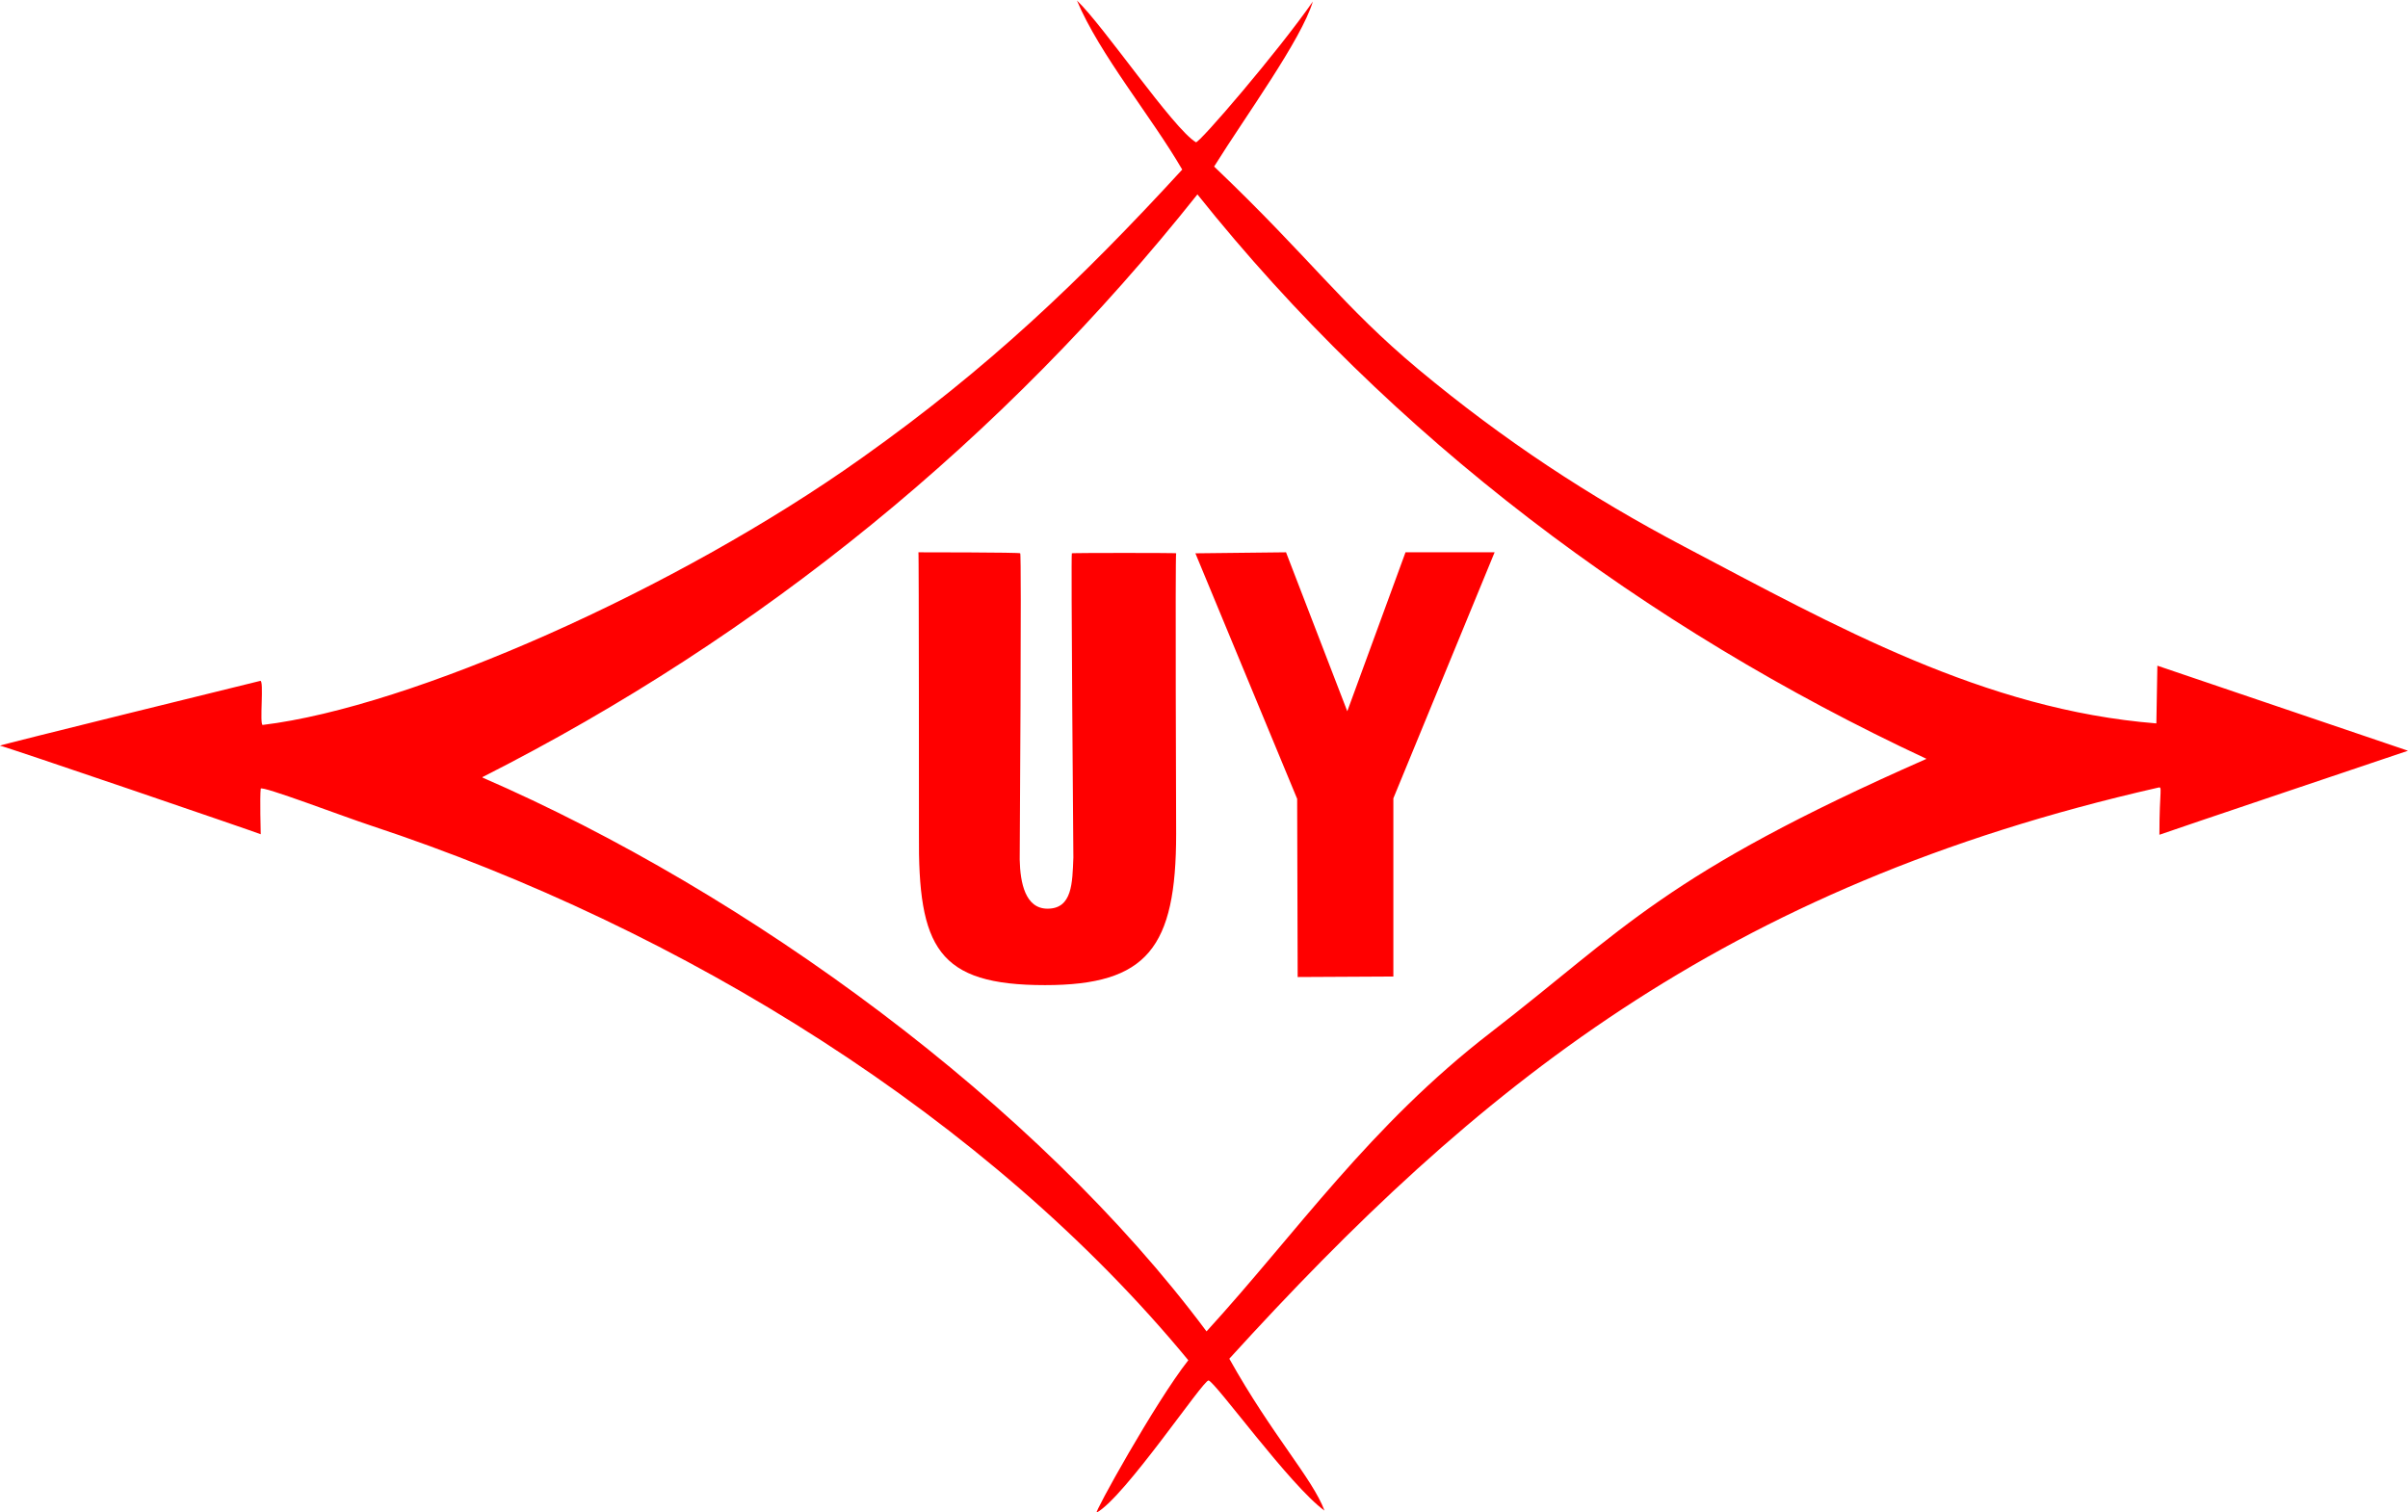 <?xml version="1.0" encoding="UTF-8"?><svg id="_イヤー_2" xmlns="http://www.w3.org/2000/svg" viewBox="0 0 47.56 29.87"><g id="_イヤー_1-2"><g><path d="M0,14.73c-.07,0,5.14-1.28,5.14-1.28,.08-.03-.02,.88,.05,.87,2.91-.35,8.16-2.66,11.84-5.28,2.48-1.76,4.3-3.49,6.32-5.69-.61-1.05-1.63-2.27-2.08-3.34,.52,.49,1.9,2.53,2.35,2.8,.06,.03,1.63-1.8,2.31-2.78-.23,.76-1.32,2.25-1.95,3.26,1.92,1.83,2.53,2.75,4.04,4.01,1.67,1.39,3.37,2.51,5.25,3.5,2.98,1.57,5.92,3.22,9.32,3.49l.02-1.14,4.95,1.68s-4.9,1.65-4.91,1.66c0-.91,.07-.96-.03-.93-8.62,1.96-13.48,5.94-18.34,11.28,.85,1.52,1.64,2.36,1.88,3-.67-.48-2.16-2.55-2.29-2.57-.1-.02-1.65,2.3-2.21,2.61-.07,.04,1.15-2.17,1.81-3.01-3.94-4.78-9.97-8.52-16.14-10.56-.52-.17-2.17-.8-2.18-.73-.02,.15,0,.9,0,.9C5.12,16.46,.06,14.73,0,14.73Zm9.53,.63c5.25,2.28,10.95,6.44,14.3,10.94,1.79-1.96,3.22-4.06,5.62-5.91,2.63-2.03,3.4-3.11,8.6-5.4-5.55-2.59-10.57-6.35-14.4-11.15-3.84,4.83-8.61,8.72-14.12,11.51Z" style="fill:red;"/><path d="M18.12,10.91s2.05,0,2.03,.02c.03-.02-.01,6.04-.01,6.05,.01,.46,.11,.97,.55,.97,.49,0,.49-.51,.51-1.01,0,0-.05-6.02-.03-6.01-.02-.01,2.1-.01,2.06,0-.02-.01,0,5.52,0,5.54,0,2.25-.57,2.99-2.59,2.99-2.12,0-2.51-.74-2.49-2.99,0-.05,0-5.58-.01-5.56Z" style="fill:red;"/><polygon points="23.61 10.93 25.62 15.78 25.63 19.3 27.52 19.29 27.52 15.77 29.52 10.91 27.76 10.91 26.61 14.05 25.4 10.91 23.61 10.93" style="fill:red;"/></g></g></svg>
